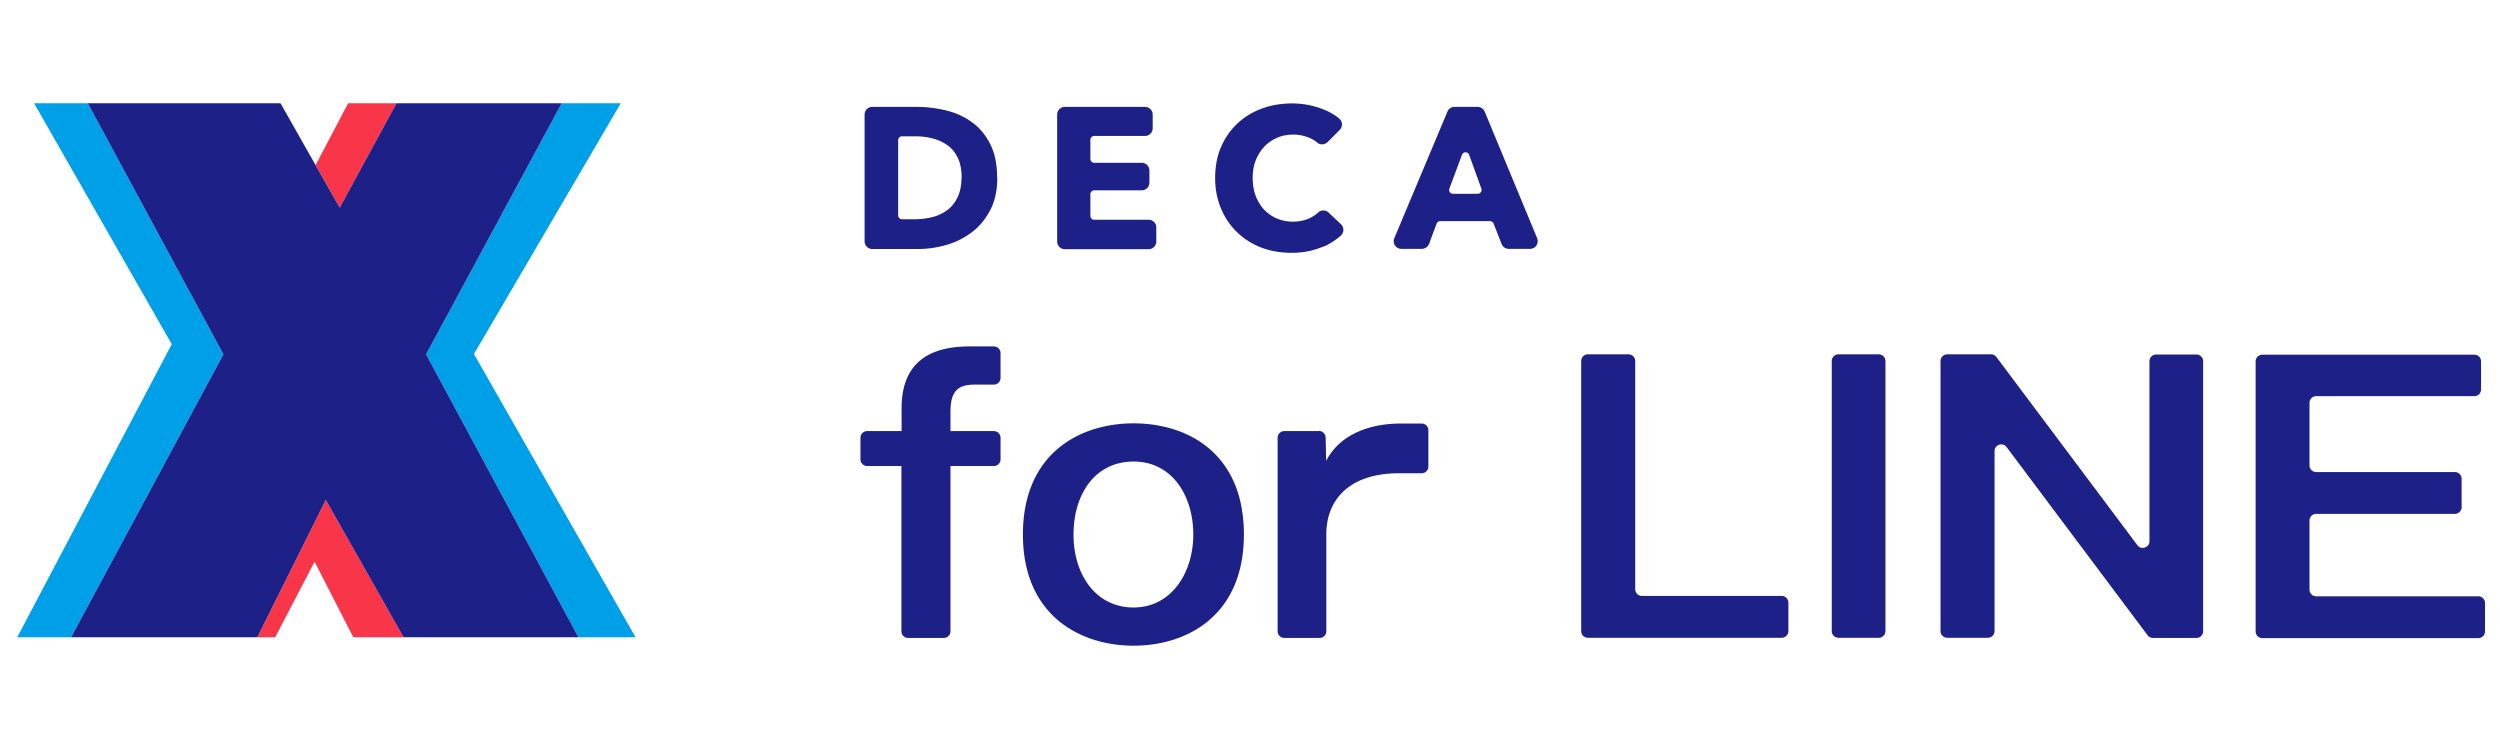<svg viewBox="0 0 145.27 43" xmlns="http://www.w3.org/2000/svg"><g fill="#1d2087"><path d="M52.39 25.04v-1.32c0-2.8 1.8-3.59 3.95-3.59h1.41c.21 0 .39.17.39.39v1.44c0 .21-.17.39-.39.39h-1.12c-.9 0-1.4.31-1.4 1.57v1.13h2.52c.21 0 .39.17.39.39v1.25c0 .21-.17.39-.39.39h-2.52v9.6c0 .21-.17.39-.39.39h-2.07a.39.39 0 01-.39-.39v-9.6h-1.99a.39.39 0 01-.39-.39v-1.25c0-.21.17-.39.39-.39h1.99zm19.89 6.02c0 4.74-3.34 6.46-6.41 6.46s-6.43-1.73-6.43-6.46 3.32-6.46 6.43-6.46 6.41 1.71 6.41 6.46zm-9.9 0c0 2.34 1.3 4.24 3.49 4.24s3.47-2.01 3.47-4.24-1.21-4.24-3.47-4.24-3.49 1.92-3.49 4.24zm14.26-6.02c.21 0 .38.17.39.38l.03 1.36c1.09-2.09 3.63-2.17 4.35-2.17h1.2c.21 0 .39.17.39.39v2.11c0 .21-.17.39-.39.39h-1.32c-2.84 0-4.22 1.5-4.22 3.55v5.63c0 .21-.17.39-.39.39h-2.05a.39.39 0 01-.39-.39V25.44c0-.21.17-.39.39-.39h2.01zm18.38-4.06v13.26c0 .21.17.39.39.39h8.12c.21 0 .39.17.39.39v1.65c0 .21-.17.39-.39.39H92.27a.39.39 0 01-.39-.39V20.98c0-.21.17-.39.39-.39h2.36c.21 0 .39.17.39.39zm14.15 16.08h-2.34a.39.39 0 01-.39-.39V20.98c0-.21.17-.39.39-.39h2.34c.21 0 .39.17.39.39v15.69c0 .21-.17.39-.39.39zm6.84-16.31l8.19 10.93c.22.3.7.14.7-.23V20.99c0-.21.17-.39.39-.39h2.34c.21 0 .39.17.39.39v15.69c0 .21-.17.39-.39.39h-2.53c-.12 0-.24-.06-.31-.16l-8.19-10.93c-.22-.3-.7-.14-.7.23v10.46c0 .21-.17.39-.39.39h-2.36a.39.39 0 01-.39-.39V20.98c0-.21.17-.39.39-.39h2.55c.12 0 .24.06.31.16zm28.16.23v1.65c0 .21-.17.39-.39.39h-9.19a.39.39 0 00-.39.39v3.63c0 .21.17.39.39.39h8.06c.21 0 .39.17.39.39v1.65c0 .21-.17.39-.39.39h-8.06a.39.39 0 00-.39.39v4.01c0 .21.17.39.39.39h9.42c.21 0 .39.17.39.39v1.65c0 .21-.17.39-.39.39h-12.55a.39.39 0 01-.39-.39V21c0-.21.17-.39.39-.39h12.32c.21 0 .39.17.39.39z"/></g><path d="M1.98 6l8 14L1 37.03h3.13l8.85-16.44L5.1 6zm25.56 14.57L36.07 6h-3.43l-7.88 14.59 8.85 16.44h3.32z" fill="#00a0e9"/><path d="M18.93 29.05l-3.98 7.98h1.04l2.29-4.39 2.25 4.39h2.92zM20.23 6l-1.89 3.59 1.4 2.48L23.04 6z" fill="#f93549"/><path d="M24.76 20.59L32.64 6h-9.6l-3.3 6.07L16.3 6H5.1l7.88 14.59-8.85 16.44h10.82l3.98-7.98 4.52 7.98h10.16zm33.19-10.27c0 .72-.13 1.35-.4 1.87s-.62.96-1.06 1.29c-.44.34-.93.59-1.49.75-.55.16-1.11.24-1.68.24h-2.63c-.25 0-.45-.2-.45-.45V6.66c0-.25.2-.45.45-.45h2.54c.58 0 1.16.07 1.72.2.57.14 1.07.36 1.51.68.44.31.8.74 1.07 1.26.27.53.41 1.18.41 1.96zm-2.07 0c0-.47-.08-.85-.23-1.16s-.35-.55-.61-.73-.54-.31-.86-.39-.65-.12-1-.12h-.77c-.12 0-.22.1-.22.22v4.38c0 .12.1.22.22.22h.72c.36 0 .7-.04 1.03-.12s.62-.22.87-.4.45-.43.61-.75c.15-.31.23-.69.23-1.15zm5.55 3.7V6.66c0-.25.2-.45.45-.45h4.65c.25 0 .45.2.45.45v.79c0 .25-.2.45-.45.45h-2.95c-.12 0-.22.1-.22.22v1.12c0 .12.1.22.22.22h2.76c.25 0 .45.2.45.45v.7c0 .25-.2.45-.45.45h-2.76c-.12 0-.22.1-.22.22v1.27c0 .12.1.22.22.22h3.16c.25 0 .45.2.45.45v.81c0 .25-.2.45-.45.45h-4.86c-.25 0-.45-.2-.45-.45zm15.47.3c-.54.24-1.15.37-1.85.37-.64 0-1.23-.1-1.77-.31s-1.01-.51-1.4-.89-.71-.84-.93-1.38c-.23-.54-.34-1.13-.34-1.77s.11-1.26.34-1.79c.23-.54.55-.99.95-1.37s.88-.67 1.42-.87 1.13-.3 1.76-.3c.58 0 1.16.1 1.72.31.39.14.73.33 1.02.57.2.17.21.47.03.66l-.7.7c-.16.16-.43.19-.6.04-.14-.11-.29-.21-.46-.28-.3-.12-.61-.19-.93-.19-.35 0-.67.06-.96.19s-.54.3-.75.53-.37.49-.49.8-.17.64-.17 1.01.06.71.17 1.02c.12.31.28.58.48.8.21.22.45.39.74.52.29.12.6.19.94.19.4 0 .74-.08 1.04-.23.16-.09.31-.18.43-.3.17-.16.44-.16.61 0l.72.68c.19.18.19.49-.01.66-.29.26-.63.48-1.01.65zm10.36-.13l-.47-1.2a.231.231 0 00-.21-.14h-2.89c-.09 0-.18.06-.21.14l-.44 1.18c-.07.17-.23.29-.42.29h-1.19c-.32 0-.53-.32-.41-.62l3.09-7.36c.07-.17.23-.27.41-.27h1.34c.18 0 .34.11.41.27l3.05 7.36c.12.29-.09.62-.41.62h-1.24c-.18 0-.35-.11-.41-.28zM84.95 9l-.73 1.96c-.05.15.05.3.21.3h1.44c.15 0 .26-.15.21-.3L85.37 9c-.07-.2-.35-.2-.42 0z" fill="#1d2087"/></svg>
